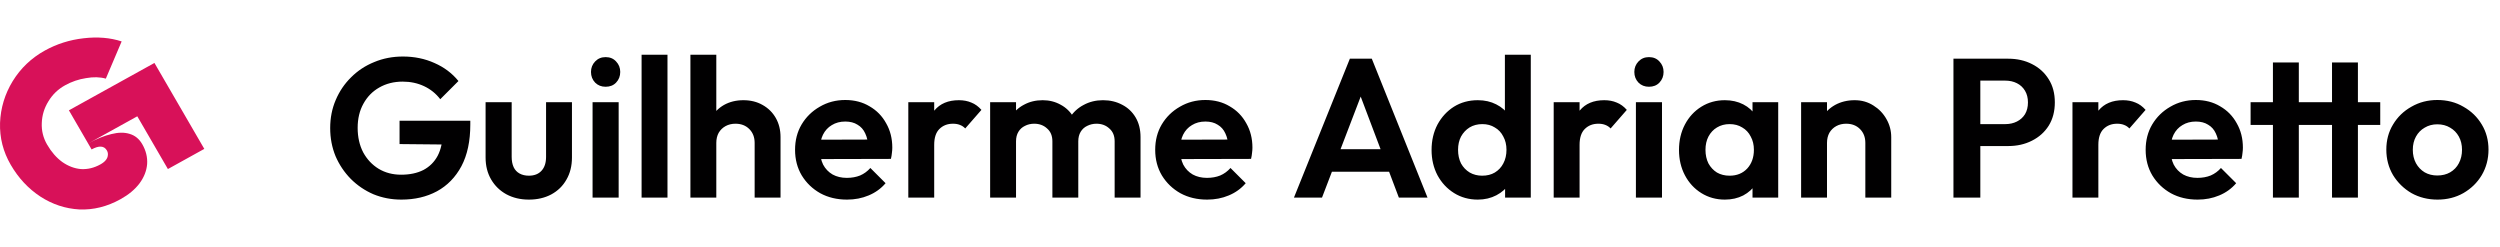 <svg xmlns="http://www.w3.org/2000/svg" width="506" height="50" viewBox="0 0 506 50" fill="none"><path d="M24.386 40.323C21.685 41.819 18.913 42.509 16.069 42.393C13.238 42.235 10.607 41.367 8.177 39.79C5.732 38.185 3.729 36.036 2.166 33.344C0.635 30.705 -0.084 27.881 0.008 24.871C0.127 21.846 0.981 19.03 2.57 16.424C4.186 13.803 6.358 11.737 9.087 10.226C11.488 8.896 14.091 8.071 16.897 7.749C19.73 7.413 22.305 7.625 24.621 8.385L21.42 15.917C20.25 15.579 18.914 15.544 17.411 15.813C15.921 16.04 14.507 16.523 13.17 17.264C11.751 18.049 10.629 19.129 9.803 20.502C8.962 21.849 8.513 23.312 8.457 24.893C8.386 26.448 8.744 27.904 9.533 29.264C10.399 30.757 11.424 31.933 12.608 32.792C13.818 33.636 15.087 34.113 16.413 34.224C17.751 34.293 19.048 33.98 20.303 33.285C20.794 33.013 21.164 32.72 21.415 32.405C21.665 32.091 21.802 31.768 21.826 31.437C21.878 31.092 21.811 30.759 21.626 30.439C21.347 29.959 20.947 29.705 20.426 29.677C19.905 29.648 19.276 29.838 18.539 30.246L17.843 29.047C19.535 28.11 21.095 27.475 22.524 27.141C23.938 26.781 25.173 26.766 26.23 27.096C27.314 27.412 28.166 28.103 28.784 29.169C29.542 30.475 29.874 31.824 29.779 33.214C29.67 34.578 29.15 35.888 28.219 37.143C27.301 38.356 26.023 39.416 24.386 40.323ZM26.652 21.579L29.467 22.609L17.843 29.047L13.946 22.329L31.258 12.741L41.35 30.135L33.983 34.215L26.652 21.579Z" fill="#D81159"></path><path d="M81.23 40.4C79.23 40.4 77.35 40.04 75.59 39.32C73.857 38.573 72.323 37.533 70.99 36.2C69.683 34.867 68.657 33.333 67.91 31.6C67.19 29.84 66.83 27.947 66.83 25.92C66.83 23.867 67.203 21.973 67.95 20.24C68.697 18.48 69.737 16.947 71.07 15.64C72.403 14.307 73.963 13.28 75.75 12.56C77.537 11.813 79.47 11.44 81.55 11.44C83.87 11.44 86.003 11.88 87.95 12.76C89.897 13.613 91.51 14.827 92.79 16.4L89.11 20.08C88.23 18.933 87.137 18.053 85.83 17.44C84.523 16.827 83.083 16.52 81.51 16.52C79.723 16.52 78.137 16.92 76.75 17.72C75.39 18.493 74.323 19.587 73.55 21C72.777 22.387 72.39 24.013 72.39 25.88C72.39 27.747 72.763 29.4 73.51 30.84C74.283 32.253 75.323 33.36 76.63 34.16C77.963 34.96 79.483 35.36 81.19 35.36C82.95 35.36 84.457 35.04 85.71 34.4C86.963 33.733 87.923 32.773 88.59 31.52C89.257 30.24 89.59 28.68 89.59 26.84L93.15 29.28L80.87 29.16V24.44H95.19V25.2C95.19 28.56 94.59 31.373 93.39 33.64C92.19 35.88 90.537 37.573 88.43 38.72C86.35 39.84 83.95 40.4 81.23 40.4ZM107.043 40.4C105.336 40.4 103.816 40.04 102.483 39.32C101.176 38.6 100.15 37.6 99.403 36.32C98.656 35.04 98.283 33.56 98.283 31.88V20.68H103.563V31.76C103.563 32.56 103.696 33.253 103.963 33.84C104.23 34.4 104.63 34.827 105.163 35.12C105.696 35.413 106.323 35.56 107.043 35.56C108.136 35.56 108.99 35.227 109.603 34.56C110.216 33.893 110.523 32.96 110.523 31.76V20.68H115.763V31.88C115.763 33.587 115.39 35.08 114.643 36.36C113.923 37.64 112.896 38.64 111.563 39.36C110.256 40.053 108.75 40.4 107.043 40.4ZM119.936 40V20.68H125.216V40H119.936ZM122.576 17.56C121.722 17.56 121.016 17.28 120.456 16.72C119.896 16.133 119.616 15.413 119.616 14.56C119.616 13.733 119.896 13.027 120.456 12.44C121.016 11.853 121.722 11.56 122.576 11.56C123.456 11.56 124.162 11.853 124.696 12.44C125.256 13.027 125.536 13.733 125.536 14.56C125.536 15.413 125.256 16.133 124.696 16.72C124.162 17.28 123.456 17.56 122.576 17.56ZM129.858 40V11.08H135.098V40H129.858ZM152.74 40V28.92C152.74 27.773 152.38 26.84 151.66 26.12C150.94 25.4 150.007 25.04 148.86 25.04C148.114 25.04 147.447 25.2 146.86 25.52C146.274 25.84 145.807 26.293 145.46 26.88C145.14 27.467 144.98 28.147 144.98 28.92L142.94 27.88C142.94 26.36 143.26 25.04 143.9 23.92C144.54 22.773 145.42 21.88 146.54 21.24C147.687 20.6 148.994 20.28 150.46 20.28C151.927 20.28 153.22 20.6 154.34 21.24C155.487 21.88 156.38 22.76 157.02 23.88C157.66 25 157.98 26.293 157.98 27.76V40H152.74ZM139.74 40V11.08H144.98V40H139.74ZM171.441 40.4C169.415 40.4 167.615 39.973 166.041 39.12C164.468 38.24 163.215 37.04 162.281 35.52C161.375 34 160.921 32.267 160.921 30.32C160.921 28.4 161.361 26.693 162.241 25.2C163.148 23.68 164.375 22.48 165.921 21.6C167.468 20.693 169.188 20.24 171.081 20.24C172.948 20.24 174.588 20.667 176.001 21.52C177.441 22.347 178.561 23.493 179.361 24.96C180.188 26.4 180.601 28.04 180.601 29.88C180.601 30.227 180.575 30.587 180.521 30.96C180.495 31.307 180.428 31.707 180.321 32.16L164.081 32.2V28.28L177.881 28.24L175.761 29.88C175.708 28.733 175.495 27.773 175.121 27C174.775 26.227 174.255 25.64 173.561 25.24C172.895 24.813 172.068 24.6 171.081 24.6C170.041 24.6 169.135 24.84 168.361 25.32C167.588 25.773 166.988 26.427 166.561 27.28C166.161 28.107 165.961 29.093 165.961 30.24C165.961 31.413 166.175 32.44 166.601 33.32C167.055 34.173 167.695 34.84 168.521 35.32C169.348 35.773 170.308 36 171.401 36C172.388 36 173.281 35.84 174.081 35.52C174.881 35.173 175.575 34.667 176.161 34L179.241 37.08C178.308 38.173 177.161 39 175.801 39.56C174.468 40.12 173.015 40.4 171.441 40.4ZM183.842 40V20.68H189.082V40H183.842ZM189.082 29.32L187.042 27.96C187.282 25.587 187.975 23.72 189.122 22.36C190.269 20.973 191.922 20.28 194.082 20.28C195.015 20.28 195.855 20.44 196.602 20.76C197.349 21.053 198.029 21.547 198.642 22.24L195.362 26C195.069 25.68 194.709 25.44 194.282 25.28C193.882 25.12 193.415 25.04 192.882 25.04C191.762 25.04 190.842 25.4 190.122 26.12C189.429 26.813 189.082 27.88 189.082 29.32ZM200.404 40V20.68H205.644V40H200.404ZM213.004 40V28.6C213.004 27.48 212.644 26.613 211.924 26C211.231 25.36 210.364 25.04 209.324 25.04C208.631 25.04 208.004 25.187 207.444 25.48C206.884 25.747 206.444 26.147 206.124 26.68C205.804 27.213 205.644 27.853 205.644 28.6L203.604 27.6C203.604 26.107 203.924 24.813 204.564 23.72C205.231 22.627 206.124 21.787 207.244 21.2C208.364 20.587 209.631 20.28 211.044 20.28C212.378 20.28 213.591 20.587 214.684 21.2C215.778 21.787 216.644 22.627 217.284 23.72C217.924 24.787 218.244 26.08 218.244 27.6V40H213.004ZM225.604 40V28.6C225.604 27.48 225.244 26.613 224.524 26C223.831 25.36 222.964 25.04 221.924 25.04C221.258 25.04 220.631 25.187 220.044 25.48C219.484 25.747 219.044 26.147 218.724 26.68C218.404 27.213 218.244 27.853 218.244 28.6L215.244 27.88C215.351 26.333 215.764 25 216.484 23.88C217.204 22.733 218.151 21.853 219.324 21.24C220.498 20.6 221.804 20.28 223.244 20.28C224.684 20.28 225.978 20.587 227.124 21.2C228.271 21.787 229.178 22.64 229.844 23.76C230.511 24.88 230.844 26.213 230.844 27.76V40H225.604ZM244.332 40.4C242.305 40.4 240.505 39.973 238.932 39.12C237.359 38.24 236.105 37.04 235.172 35.52C234.265 34 233.812 32.267 233.812 30.32C233.812 28.4 234.252 26.693 235.132 25.2C236.039 23.68 237.265 22.48 238.812 21.6C240.359 20.693 242.079 20.24 243.972 20.24C245.839 20.24 247.479 20.667 248.892 21.52C250.332 22.347 251.452 23.493 252.252 24.96C253.079 26.4 253.492 28.04 253.492 29.88C253.492 30.227 253.465 30.587 253.412 30.96C253.385 31.307 253.319 31.707 253.212 32.16L236.972 32.2V28.28L250.772 28.24L248.652 29.88C248.599 28.733 248.385 27.773 248.012 27C247.665 26.227 247.145 25.64 246.452 25.24C245.785 24.813 244.959 24.6 243.972 24.6C242.932 24.6 242.025 24.84 241.252 25.32C240.479 25.773 239.879 26.427 239.452 27.28C239.052 28.107 238.852 29.093 238.852 30.24C238.852 31.413 239.065 32.44 239.492 33.32C239.945 34.173 240.585 34.84 241.412 35.32C242.239 35.773 243.199 36 244.292 36C245.279 36 246.172 35.84 246.972 35.52C247.772 35.173 248.465 34.667 249.052 34L252.132 37.08C251.199 38.173 250.052 39 248.692 39.56C247.359 40.12 245.905 40.4 244.332 40.4ZM261.892 40L273.212 11.88H277.652L288.932 40H283.132L274.412 16.92H276.412L267.572 40H261.892ZM267.892 34.76V30.2H283.012V34.76H267.892ZM299.111 40.4C297.325 40.4 295.725 39.96 294.311 39.08C292.898 38.2 291.778 37 290.951 35.48C290.151 33.96 289.751 32.253 289.751 30.36C289.751 28.44 290.151 26.72 290.951 25.2C291.778 23.68 292.885 22.48 294.271 21.6C295.685 20.72 297.298 20.28 299.111 20.28C300.498 20.28 301.738 20.56 302.831 21.12C303.951 21.68 304.845 22.467 305.511 23.48C306.205 24.467 306.578 25.587 306.631 26.84V33.72C306.578 34.973 306.218 36.107 305.551 37.12C304.885 38.133 303.991 38.933 302.871 39.52C301.751 40.107 300.498 40.4 299.111 40.4ZM299.991 35.56C300.978 35.56 301.831 35.347 302.551 34.92C303.298 34.467 303.871 33.853 304.271 33.08C304.698 32.28 304.911 31.36 304.911 30.32C304.911 29.307 304.698 28.413 304.271 27.64C303.871 26.84 303.298 26.227 302.551 25.8C301.831 25.347 300.991 25.12 300.031 25.12C299.045 25.12 298.178 25.347 297.431 25.8C296.711 26.253 296.138 26.867 295.711 27.64C295.311 28.413 295.111 29.307 295.111 30.32C295.111 31.36 295.311 32.28 295.711 33.08C296.138 33.853 296.725 34.467 297.471 34.92C298.218 35.347 299.058 35.56 299.991 35.56ZM309.831 40H304.631V34.8L305.471 30.08L304.591 25.44V11.08H309.831V40ZM314.467 40V20.68H319.707V40H314.467ZM319.707 29.32L317.667 27.96C317.907 25.587 318.6 23.72 319.747 22.36C320.894 20.973 322.547 20.28 324.707 20.28C325.64 20.28 326.48 20.44 327.227 20.76C327.974 21.053 328.654 21.547 329.267 22.24L325.987 26C325.694 25.68 325.334 25.44 324.907 25.28C324.507 25.12 324.04 25.04 323.507 25.04C322.387 25.04 321.467 25.4 320.747 26.12C320.054 26.813 319.707 27.88 319.707 29.32ZM331.108 40V20.68H336.388V40H331.108ZM333.748 17.56C332.894 17.56 332.188 17.28 331.628 16.72C331.068 16.133 330.788 15.413 330.788 14.56C330.788 13.733 331.068 13.027 331.628 12.44C332.188 11.853 332.894 11.56 333.748 11.56C334.628 11.56 335.334 11.853 335.868 12.44C336.428 13.027 336.708 13.733 336.708 14.56C336.708 15.413 336.428 16.133 335.868 16.72C335.334 17.28 334.628 17.56 333.748 17.56ZM349.109 40.4C347.349 40.4 345.763 39.96 344.349 39.08C342.936 38.2 341.829 37 341.029 35.48C340.229 33.96 339.829 32.253 339.829 30.36C339.829 28.44 340.229 26.72 341.029 25.2C341.829 23.68 342.936 22.48 344.349 21.6C345.763 20.72 347.349 20.28 349.109 20.28C350.496 20.28 351.736 20.56 352.829 21.12C353.923 21.68 354.789 22.467 355.429 23.48C356.096 24.467 356.456 25.587 356.509 26.84V33.8C356.456 35.08 356.096 36.213 355.429 37.2C354.789 38.187 353.923 38.973 352.829 39.56C351.736 40.12 350.496 40.4 349.109 40.4ZM350.069 35.56C351.536 35.56 352.723 35.08 353.629 34.12C354.536 33.133 354.989 31.867 354.989 30.32C354.989 29.307 354.776 28.413 354.349 27.64C353.949 26.84 353.376 26.227 352.629 25.8C351.909 25.347 351.056 25.12 350.069 25.12C349.109 25.12 348.256 25.347 347.509 25.8C346.789 26.227 346.216 26.84 345.789 27.64C345.389 28.413 345.189 29.307 345.189 30.32C345.189 31.36 345.389 32.28 345.789 33.08C346.216 33.853 346.789 34.467 347.509 34.92C348.256 35.347 349.109 35.56 350.069 35.56ZM354.709 40V34.8L355.549 30.08L354.709 25.44V20.68H359.909V40H354.709ZM377.545 40V28.92C377.545 27.773 377.185 26.84 376.465 26.12C375.745 25.4 374.812 25.04 373.665 25.04C372.918 25.04 372.252 25.2 371.665 25.52C371.078 25.84 370.612 26.293 370.265 26.88C369.945 27.467 369.785 28.147 369.785 28.92L367.745 27.88C367.745 26.36 368.065 25.04 368.705 23.92C369.372 22.773 370.278 21.88 371.425 21.24C372.598 20.6 373.918 20.28 375.385 20.28C376.798 20.28 378.065 20.64 379.185 21.36C380.305 22.053 381.185 22.973 381.825 24.12C382.465 25.24 382.785 26.453 382.785 27.76V40H377.545ZM364.545 40V20.68H369.785V40H364.545ZM399.378 29.56V25.12H405.898C406.752 25.12 407.525 24.947 408.218 24.6C408.912 24.253 409.458 23.76 409.858 23.12C410.258 22.453 410.458 21.653 410.458 20.72C410.458 19.813 410.258 19.027 409.858 18.36C409.458 17.693 408.912 17.187 408.218 16.84C407.525 16.493 406.752 16.32 405.898 16.32H399.378V11.88H406.458C408.245 11.88 409.845 12.24 411.258 12.96C412.698 13.68 413.832 14.707 414.658 16.04C415.485 17.347 415.898 18.907 415.898 20.72C415.898 22.533 415.485 24.107 414.658 25.44C413.832 26.747 412.698 27.76 411.258 28.48C409.845 29.2 408.245 29.56 406.458 29.56H399.378ZM395.378 40V11.88H400.818V40H395.378ZM419.467 40V20.68H424.707V40H419.467ZM424.707 29.32L422.667 27.96C422.907 25.587 423.6 23.72 424.747 22.36C425.894 20.973 427.547 20.28 429.707 20.28C430.64 20.28 431.48 20.44 432.227 20.76C432.974 21.053 433.654 21.547 434.267 22.24L430.987 26C430.694 25.68 430.334 25.44 429.907 25.28C429.507 25.12 429.04 25.04 428.507 25.04C427.387 25.04 426.467 25.4 425.747 26.12C425.054 26.813 424.707 27.88 424.707 29.32ZM444.801 40.4C442.774 40.4 440.974 39.973 439.401 39.12C437.827 38.24 436.574 37.04 435.641 35.52C434.734 34 434.281 32.267 434.281 30.32C434.281 28.4 434.721 26.693 435.601 25.2C436.507 23.68 437.734 22.48 439.281 21.6C440.827 20.693 442.547 20.24 444.441 20.24C446.307 20.24 447.947 20.667 449.361 21.52C450.801 22.347 451.921 23.493 452.721 24.96C453.547 26.4 453.961 28.04 453.961 29.88C453.961 30.227 453.934 30.587 453.881 30.96C453.854 31.307 453.787 31.707 453.681 32.16L437.441 32.2V28.28L451.241 28.24L449.121 29.88C449.067 28.733 448.854 27.773 448.481 27C448.134 26.227 447.614 25.64 446.921 25.24C446.254 24.813 445.427 24.6 444.441 24.6C443.401 24.6 442.494 24.84 441.721 25.32C440.947 25.773 440.347 26.427 439.921 27.28C439.521 28.107 439.321 29.093 439.321 30.24C439.321 31.413 439.534 32.44 439.961 33.32C440.414 34.173 441.054 34.84 441.881 35.32C442.707 35.773 443.667 36 444.761 36C445.747 36 446.641 35.84 447.441 35.52C448.241 35.173 448.934 34.667 449.521 34L452.601 37.08C451.667 38.173 450.521 39 449.161 39.56C447.827 40.12 446.374 40.4 444.801 40.4ZM460.041 40V12.64H465.281V40H460.041ZM455.521 25.28V20.68H481.761V25.28H455.521ZM472.001 40V12.64H477.241V40H472.001ZM493.352 40.4C491.405 40.4 489.645 39.96 488.072 39.08C486.525 38.173 485.285 36.96 484.352 35.44C483.445 33.893 482.992 32.173 482.992 30.28C482.992 28.387 483.445 26.693 484.352 25.2C485.258 23.68 486.498 22.48 488.072 21.6C489.645 20.693 491.392 20.24 493.312 20.24C495.285 20.24 497.045 20.693 498.592 21.6C500.165 22.48 501.405 23.68 502.312 25.2C503.218 26.693 503.672 28.387 503.672 30.28C503.672 32.173 503.218 33.893 502.312 35.44C501.405 36.96 500.165 38.173 498.592 39.08C497.045 39.96 495.298 40.4 493.352 40.4ZM493.312 35.52C494.298 35.52 495.165 35.307 495.912 34.88C496.685 34.427 497.272 33.813 497.672 33.04C498.098 32.24 498.312 31.333 498.312 30.32C498.312 29.307 498.098 28.413 497.672 27.64C497.245 26.867 496.658 26.267 495.912 25.84C495.165 25.387 494.298 25.16 493.312 25.16C492.352 25.16 491.498 25.387 490.752 25.84C490.005 26.267 489.418 26.867 488.992 27.64C488.565 28.413 488.352 29.307 488.352 30.32C488.352 31.333 488.565 32.24 488.992 33.04C489.418 33.813 490.005 34.427 490.752 34.88C491.498 35.307 492.352 35.52 493.312 35.52Z" fill="#010001"></path></svg>